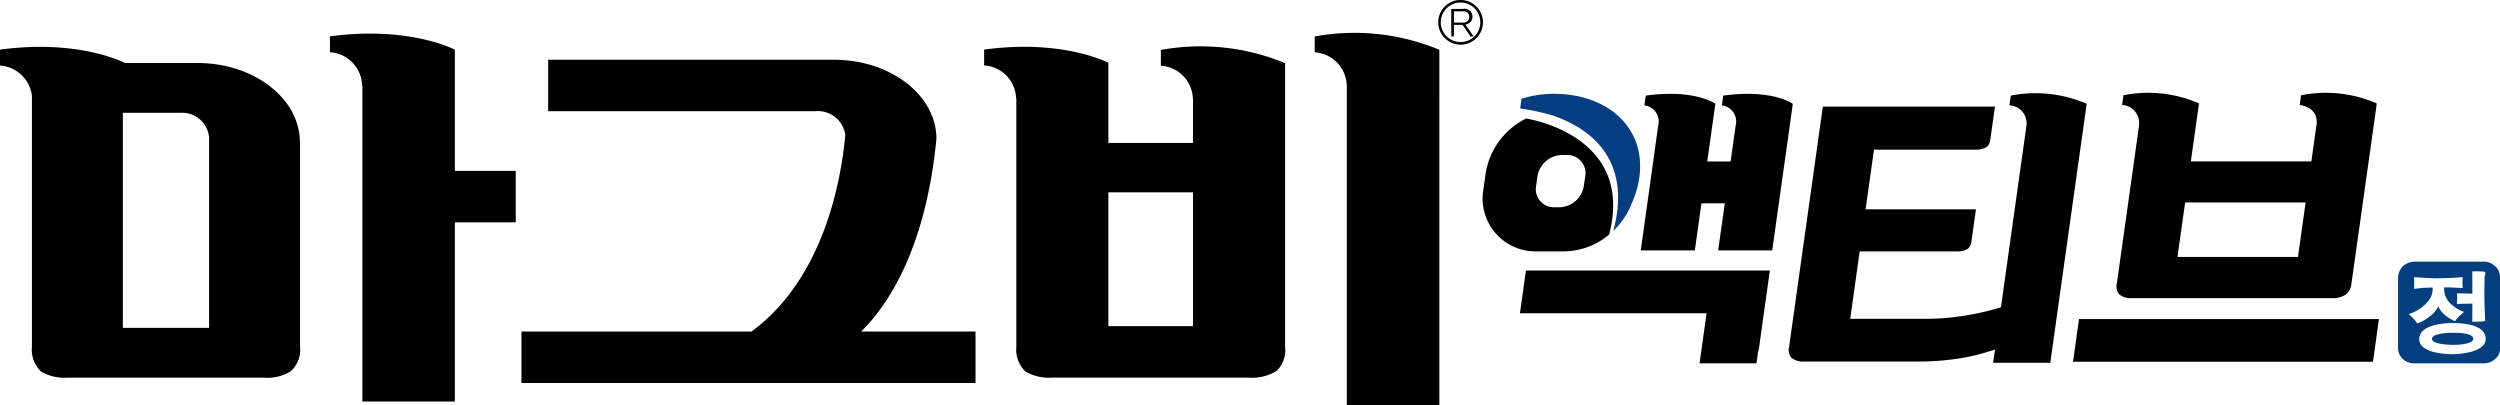 <svg xmlns="http://www.w3.org/2000/svg" width="145.36" height="23.563" viewBox="0 0 145.36 23.563">
    <g data-name="Group 74">
        <g data-name="Group 73">
            <g data-name="Group 71">
                <g data-name="Group 70">
                    <path data-name="Path 201" d="M83.673 2.888a12.828 12.828 0 0 0-7.231-.766v.921a1.985 1.985 0 0 1 1.863 1.926h.005v18.593h5.38V2.888zm-8.957.774h-.018a12.86 12.86 0 0 0-7.2-.758v.917a1.98 1.98 0 0 1 1.859 1.92h.009v2.571h-4.921v-4.65h-.011l.018-.008s-2.627-1.4-7.231-.77v.92a1.98 1.98 0 0 1 1.859 1.923l.014-.006v14.441a1.756 1.756 0 0 0 .528 1.436 2.682 2.682 0 0 0 1.553.359h11.4a2.781 2.781 0 0 0 1.646-.384 1.688 1.688 0 0 0 .5-1.411V3.675zm-5.35 15.3h-4.921v-7.78h4.921z"/>
                    <g data-name="Group 68">
                        <path data-name="Path 202" d="M26.446 9.934V2.889s-2.637-1.4-7.262-.774v.923a1.99 1.99 0 0 1 1.87 1.93l.016-.008v18.388h5.376V12.927h3.541V9.934z"/>
                        <path data-name="Path 203" d="M11.467 3.662H7.262S4.625 2.257 0 2.887v.923a2.015 2.015 0 0 1 1.856 1.746v14.607a1.756 1.756 0 0 0 .527 1.436 2.677 2.677 0 0 0 1.553.359h11.4a2.584 2.584 0 0 0 1.551-.359 1.662 1.662 0 0 0 .56-1.436V8.28l-.011-.014c-.002-2.544-2.674-4.604-5.969-4.604zm.69 15.4H7.143V6.559h3.366a1.57 1.57 0 0 1 1.638 1.355l.011.008z"/>
                    </g>
                    <g data-name="Group 69">
                        <path data-name="Path 204" d="M54.447 8.073c0-2.541-2.671-4.6-5.966-4.6H31.873v2.994h15.535a1.6 1.6 0 0 1 1.737 1.363h.006c-.238 2.618-1.242 8.359-5.456 11.447H30.32v2.993h26.4v-2.995h-6.65c1.386-1.35 3.736-4.566 4.377-11.2z"/>
                    </g>
                </g>
            </g>
            <g data-name="Group 72">
                <path data-name="Path 205" d="M83.625 1.297a1.3 1.3 0 1 1 1.3 1.3 1.3 1.3 0 0 1-1.3-1.3m.148 0a1.149 1.149 0 1 0 1.15-1.15 1.15 1.15 0 0 0-1.15 1.15"/>
                <path data-name="Path 206" d="M85.685 2.122h-.186l-.461-.677h-.5v.673h-.156v-1.6h.679a.461.461 0 1 1 .148.909zm-.629-.809a.342.342 0 0 0 .376-.33.325.325 0 0 0-.368-.323h-.526v.653z"/>
            </g>
        </g>
    </g>
    <g data-name="Group 77">
        <path data-name="Path 207" d="M138.189 6.018h-.007l.012-.005a7.4 7.4 0 0 0-4.4-.475l-.08.568s1.034.088.991 1.05l-.314 2.228h-7.006l.448-3.187.026-.179h-.007l.012-.005a7.4 7.4 0 0 0-4.4-.475l-.08.568a1.034 1.034 0 0 1 .981 1.187h.009l-.347 2.469-.945 6.723a.7.7 0 0 0 .139.631 1.072 1.072 0 0 0 .763.219h11.598a1.335 1.335 0 0 0 .825-.219.91.91 0 0 0 .316-.631l1.449-10.288zm-4.576 8.923h-7.006l.445-3.168h7.006z"/>
        <path data-name="Path 208" d="M121.329 6.033v-.005h-.011a7.512 7.512 0 0 0-4.4-.47l-.08.569a1.039 1.039 0 0 1 .986 1.19l-1.4 9.972-.081.578-.3.087a14.391 14.391 0 0 1-2.035.431 13.776 13.776 0 0 1-1.788.15h-4.641l.551-3.917h5.639a1.117 1.117 0 0 0 .648-.152.666.666 0 0 0 .215-.461l.258-1.835h-6.416l.487-3.468h5.883a1.161 1.161 0 0 0 .666-.157c.042-.03.172-.123.219-.457l.265-1.889h-10.007l-1.963 13.972a.7.7 0 0 0 .139.63 1.072 1.072 0 0 0 .763.219h6.681a14.443 14.443 0 0 0 2.039-.141 11.1 11.1 0 0 0 1.8-.385l.55-.167-.108.766h3.324l.275-1.957.192-1.369 1.63-11.6z"/>
        <path data-name="Path 209" d="m88.724 15.731-.349 2.484h10.853l-.15 1.066-.259 1.843h3.305l.1-.677a.8.8 0 0 0 .045-.172l.638-4.545z"/>
        <path data-name="Path 210" d="m120.883 18.55-.217 1.544-.132.94h17.439l.132-.94.217-1.544z"/>
        <path data-name="Path 211" d="M104.242 6.033v-.005h-.011c-.134-.074-1.264-.841-4.035-.47l-.08.569a.948.948 0 0 1 .8 1.19l-.291 2.07h-1.358l.341-2.428.112-.8.018-.127v-.005h-.011c-.134-.074-1.264-.841-4.035-.47l-.08.569a.948.948 0 0 1 .8 1.19l-1.011 7.244h3.143l.385-2.736h1.357l-.385 2.736h3.143l.72-5.123.349-2.482.112-.8z"/>
        <g data-name="Group 76">
            <g data-name="Group 75">
                <path data-name="Path 212" d="M167.054 76.8a4.318 4.318 0 0 0-2.354 3.17l-.133.944a3.074 3.074 0 0 0 3.1 3.612h1.611a4.11 4.11 0 0 0 2.6-.983c1.222-4.69-2.645-6.337-4.824-6.743zm3.351 3.929A1.475 1.475 0 0 1 169 81.962h-.308a1.051 1.051 0 0 1-1.062-1.236l.08-.568a1.475 1.475 0 0 1 1.409-1.235h.308a1.051 1.051 0 0 1 1.062 1.235z" transform="translate(-78.316 -69.91)" style="mix-blend-mode:multiply;isolation:isolate"/>
            </g>
            <path data-name="Path 213" d="M175.114 79.265c.41-2.914-1.845-4.882-4.969-4.882a6.415 6.415 0 0 0-1.879.287v.007l-.078.556a13.691 13.691 0 0 1 1.9.413c1.628.562 4.73 2.143 3.518 6.706a4.341 4.341 0 0 0 1.062-1.591 5.409 5.409 0 0 0 .446-1.496z" transform="translate(-79.799 -68.929)" style="fill:#043d80"/>
        </g>
    </g>
    <g data-name="Group 78">
        <path data-name="Path 214" d="M255.124 90.82h3.922a.912.912 0 0 1 .715.236.825.825 0 0 1 .322.616v4.058a.773.773 0 0 1-.229.7.974.974 0 0 1-.708.3h-3.994a.959.959 0 0 1-.766-.3.879.879 0 0 1-.229-.687v-3.928a.985.985 0 0 1 .293-.744 1.064 1.064 0 0 1 .674-.251zm2.233 1.51.559.021c0-.007-.014-.193-.014-.315s.014-.308.014-.315a18.96 18.96 0 0 1-1.518.065c-.515-.007-1.309-.065-1.316-.065s.014.208.014.337l-.014.343c.007 0 .379-.043.558-.057.207-.014.515-.021.523-.021a1.048 1.048 0 0 1-.229.758 2.234 2.234 0 0 1-1.152.78l.229.229a1.7 1.7 0 0 1 .258.322A2.39 2.39 0 0 0 256 94a1.513 1.513 0 0 0 .494-.58 1.47 1.47 0 0 0 .33.451 2.019 2.019 0 0 0 .651.408A2.483 2.483 0 0 1 257.7 94c.122-.1.286-.251.3-.258a2.08 2.08 0 0 1-.959-.673 1.2 1.2 0 0 1-.207-.751 4.474 4.474 0 0 1 .523.012zm-.029 3.871c.372 0 1.933-.1 1.925-.894-.007-.9-1.546-.916-1.918-.916-.322 0-1.939.036-1.946.923-.007.845 1.603.886 1.939.886zm1.2-.894c-.007.343-1.045.35-1.188.35s-1.21-.014-1.21-.35 1.052-.351 1.2-.351 1.208-.021 1.2.351zm-.05-2.627-.9-.021c0 .014.014.186.014.3s-.014.3-.014.315l.9-.014-.007 1.052h.286a4.186 4.186 0 0 0 .465-.036c0-.021-.036-.773-.043-1.266s.007-1.288.007-1.3c0-.078.122-.258-.014-.308a6.036 6.036 0 0 0-.7-.014z" transform="translate(-114.724 -75.606)" style="fill:#033e7f"/>
    </g>
</svg>
